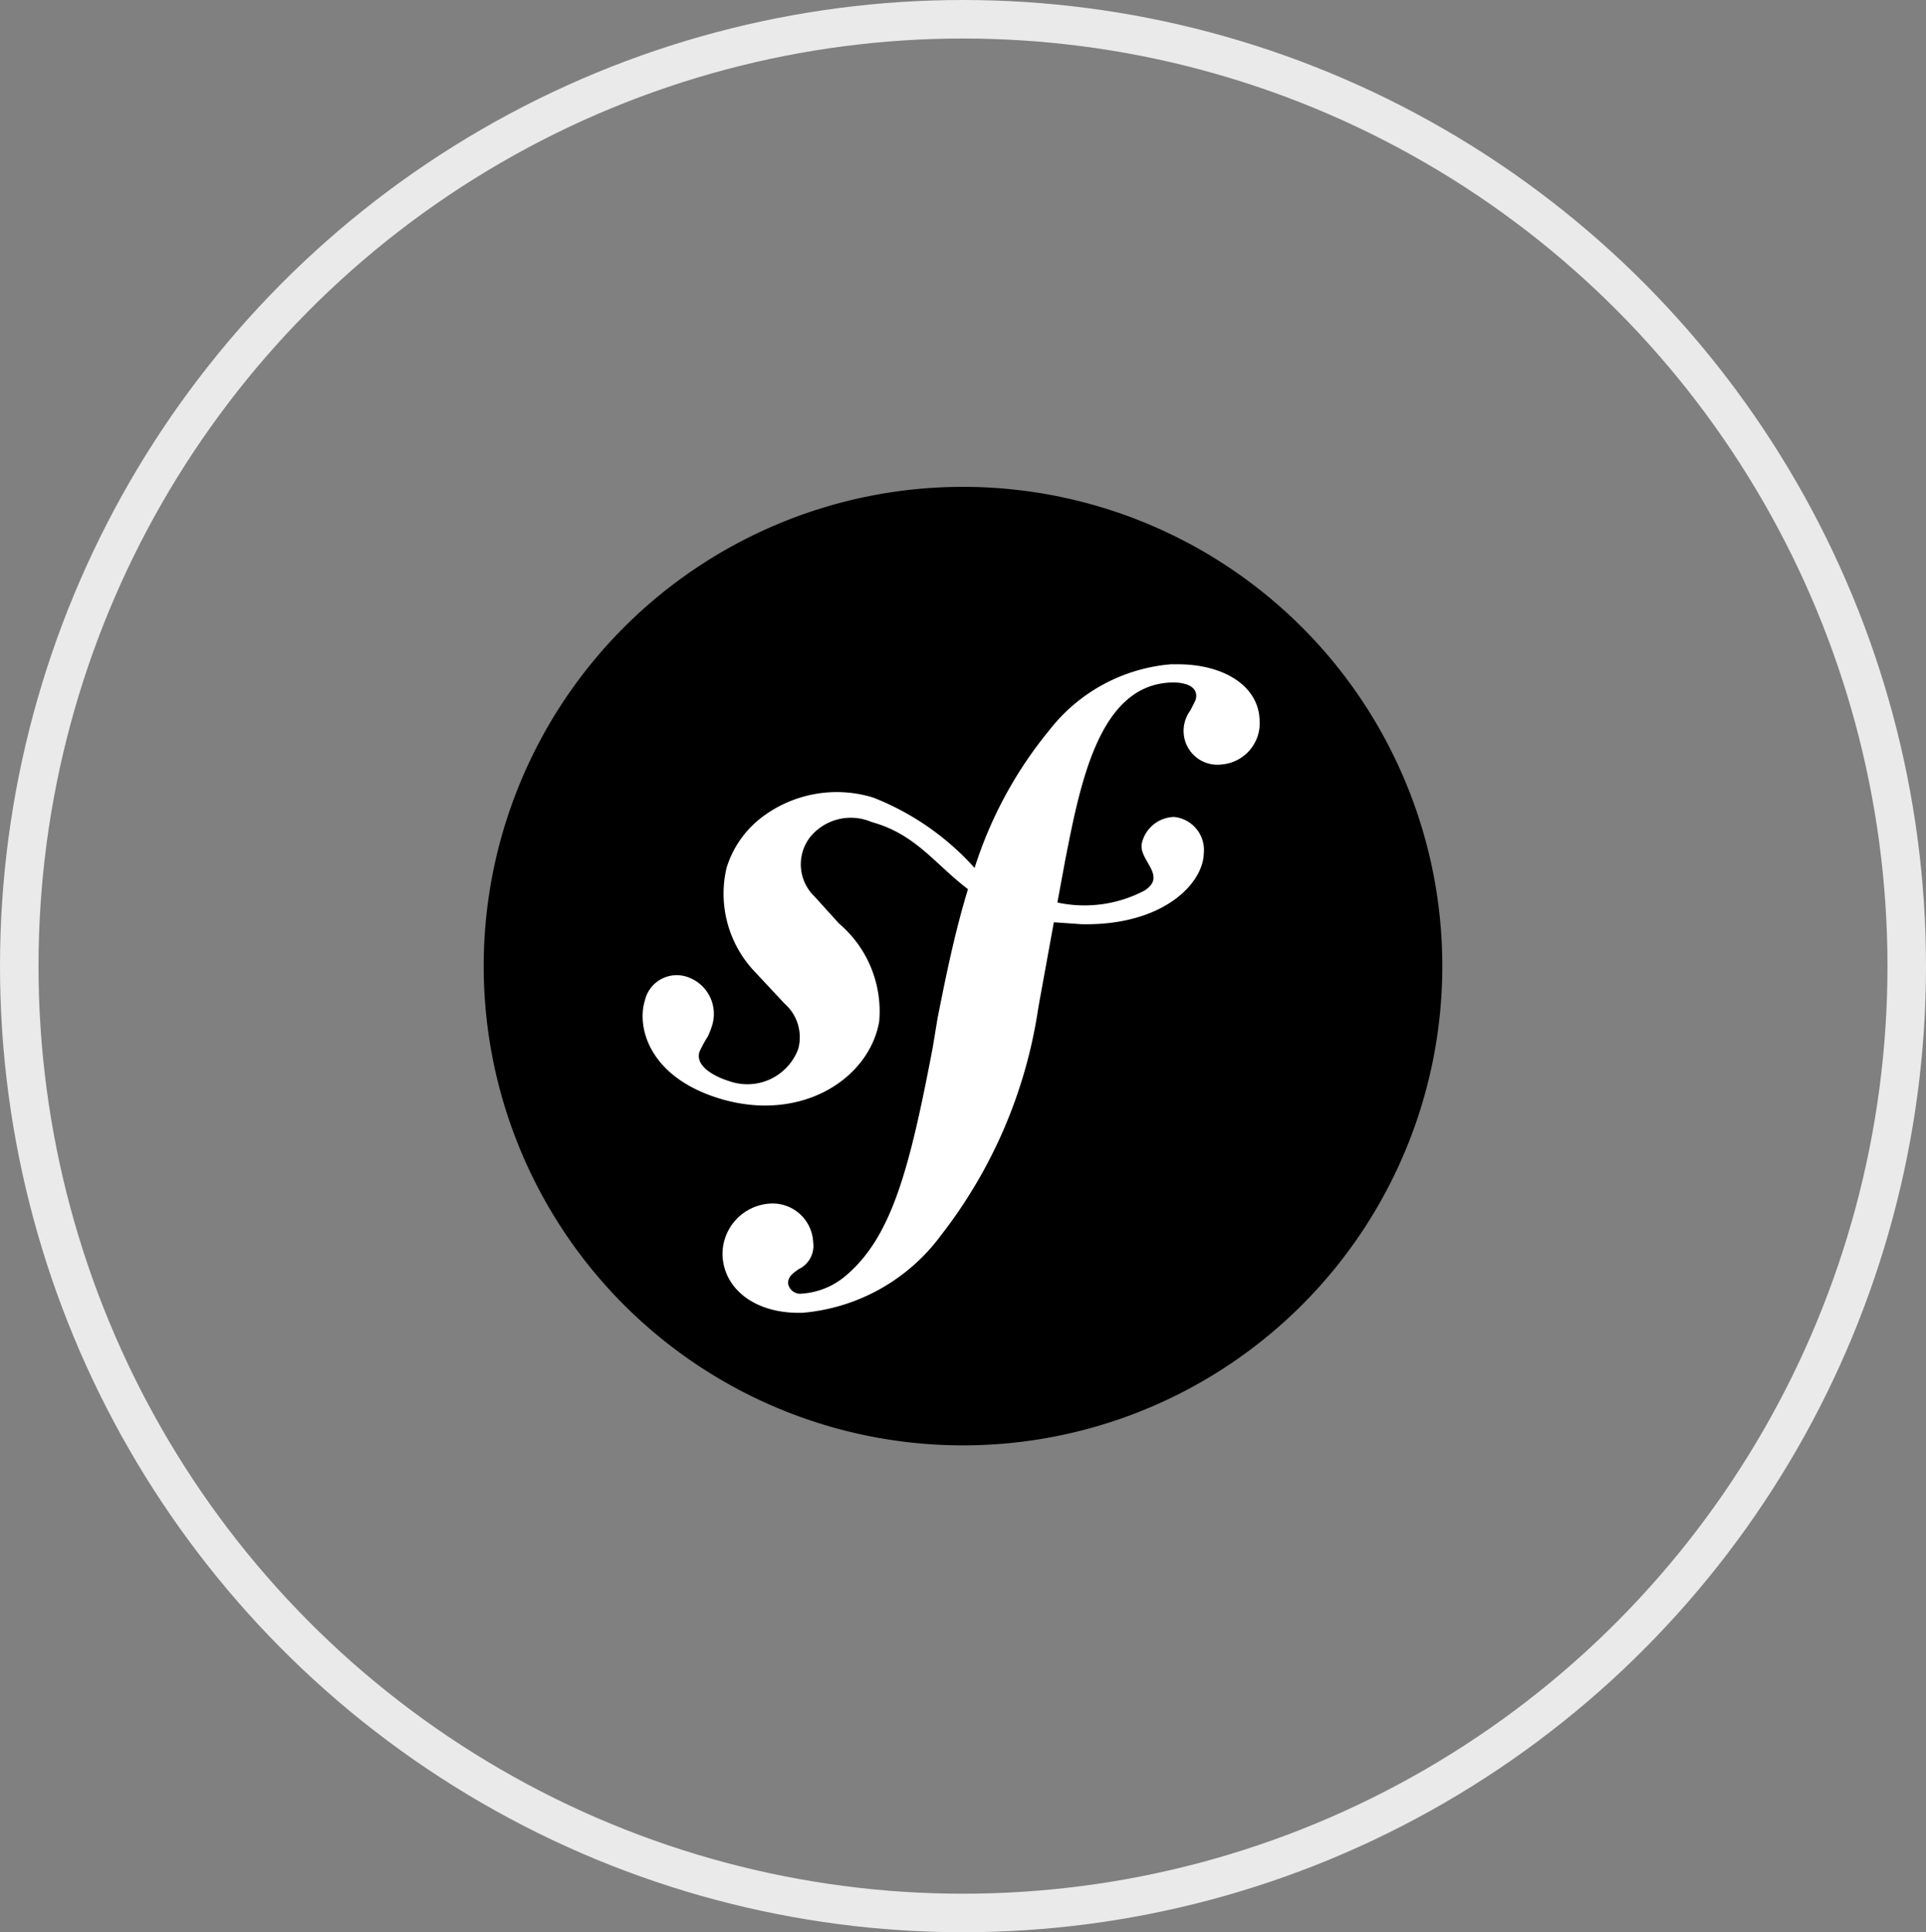 <svg xmlns="http://www.w3.org/2000/svg" width="50" height="50.167" xmlns:v="https://vecta.io/nano"><rect width="100%" height="100%" fill="#808080" stroke="none"/><defs><clipPath id="A"><path fill="none" d="M0 0h50v50.167H0z"/></clipPath></defs><g clip-path="url(#A)"><ellipse cx="25" cy="25.083" rx="24.5" ry="24.583" fill="none" stroke="#eaeaea"/><path d="M25,12.64A12.443,12.443,0,1,1,12.557,25.083,12.443,12.443,0,0,1,25,12.64"/><path d="M30.44 17.244a4.46 4.46 0 0 0-3.188 1.7 10.739 10.739 0 0 0-1.951 3.59 6.949 6.949 0 0 0-2.632-1.827 3.217 3.217 0 0 0-2.917.532 2.614 2.614 0 0 0-.892 1.3 2.941 2.941 0 0 0 .744 2.7l.765.819a1.161 1.161 0 0 1 .352 1.18 1.411 1.411 0 0 1-1.8.828c-.361-.112-.88-.38-.763-.758a3.346 3.346 0 0 1 .218-.4 1.739 1.739 0 0 0 .1-.252 1.011 1.011 0 0 0-.57-1.268.849.849 0 0 0-1.165.589c-.217.706.12 1.983 1.926 2.54 2.115.65 3.9-.5 4.158-2a2.993 2.993 0 0 0-1.044-2.54l-.634-.7a1.157 1.157 0 0 1-.118-1.541 1.362 1.362 0 0 1 1.6-.393c1.142.31 1.651 1.1 2.5 1.742-.351 1.151-.581 2.305-.788 3.342l-.127.771c-.607 3.185-1.071 4.934-2.275 5.938a1.949 1.949 0 0 1-1.113.449.32.32 0 0 1-.367-.262c-.006-.192.156-.281.264-.367a.668.668 0 0 0 .388-.7 1.055 1.055 0 0 0-1.134-1.007 1.313 1.313 0 0 0-1.22 1.334c.029.88.849 1.54 2.086 1.5a4.993 4.993 0 0 0 3.592-2.02 12.609 12.609 0 0 0 2.523-5.918l.4-2.2.714.05c2.108.046 3.163-1.047 3.179-1.841a.862.862 0 0 0-.772-.944.881.881 0 0 0-.835.678c-.1.443.671.843.071 1.232a3.341 3.341 0 0 1-2.265.312l.2-1.081c.4-2.049.892-4.571 2.759-4.631.136-.007.634.006.646.335 0 .11-.024.138-.153.39a.9.9 0 0 0-.175.555.877.877 0 0 0 .992.847 1.074 1.074 0 0 0 .98-1.161c-.032-.906-.987-1.478-2.25-1.437" fill="#fff"/></g></svg>